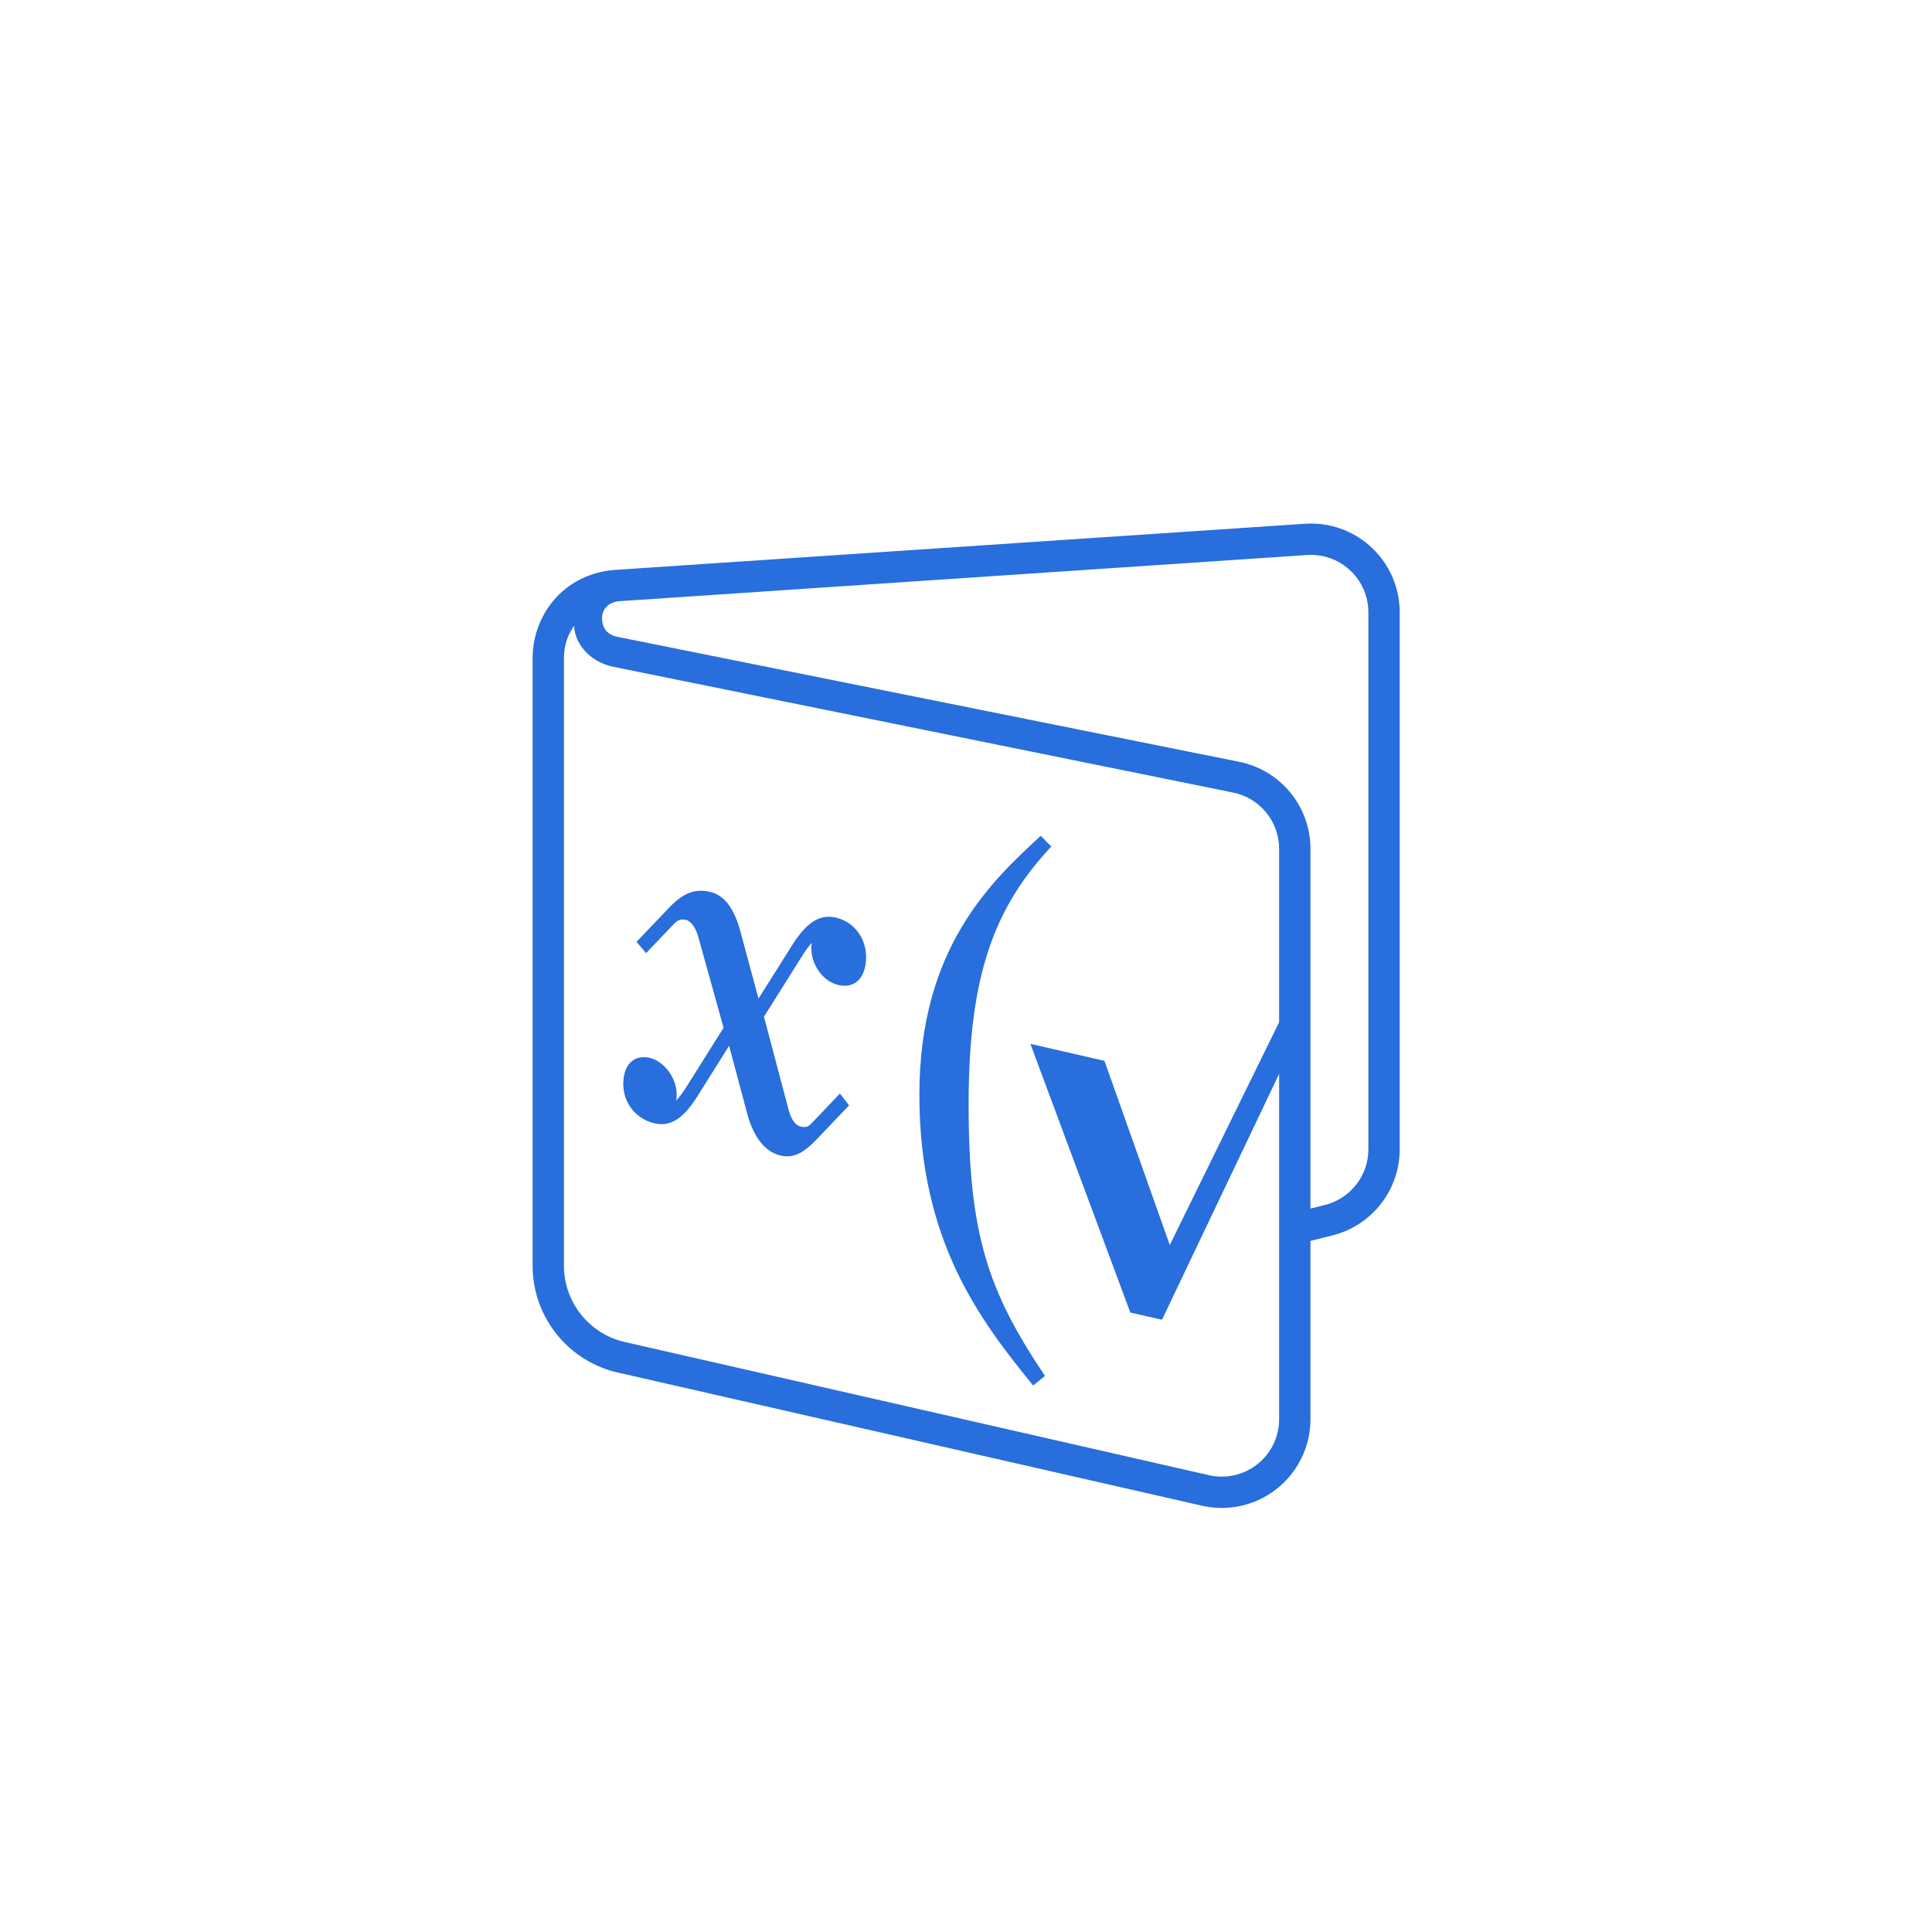<svg xmlns="http://www.w3.org/2000/svg" xmlns:xlink="http://www.w3.org/1999/xlink" width="370px" height="370px" viewBox="0 0 370 370"><title>Open Tax / Open Tax Systems / Logo / L</title><g id="Open-Tax-/-Open-Tax-Systems-/-Logo-/-L" stroke="none" stroke-width="1" fill="none" fill-rule="evenodd"><g id="Material-/-Logo-/-Base-L" transform="translate(102, 100.267)" fill="#286EDC" fill-rule="nonzero"><path d="M166.021,15.866 C166.047,16.244 166.059,16.622 166.059,17.001 L166.059,119.831 C166.059,127.634 160.746,134.436 153.175,136.325 L148.967,137.375 L148.968,171.523 C148.968,180.912 141.357,188.523 131.968,188.523 C130.793,188.523 129.622,188.402 128.473,188.16 L16.683,162.677 C6.961,160.635 0,152.06 0,142.125 L0,25.832 C0,20.748 2.174,16.084 5.745,12.958 C8.46,10.583 12.01,9.128 15.866,8.87 L147.925,0.039 C157.293,-0.588 165.395,6.498 166.021,15.866 Z M7.958,19.572 C6.655,21.383 6,23.444 6,25.832 L6,142.125 C6,149.221 10.972,155.346 17.916,156.805 L129.706,182.289 C130.45,182.445 131.208,182.523 131.968,182.523 C138.043,182.523 142.968,177.599 142.968,171.523 L142.968,62.295 C142.968,57.035 139.243,52.511 134.081,51.5 L15.57,27.455 C10.58,26.479 7.958,22.517 7.958,19.572 Z M148.325,6.025 L16.683,14.862 C14.544,15.014 13.299,16.349 13.299,18.163 C13.299,19.977 14.283,21.309 16.236,21.691 L135.233,45.612 C143.212,47.174 148.968,54.165 148.968,62.295 L148.967,131.191 L151.722,130.504 C156.622,129.281 160.059,124.88 160.059,119.831 L160.059,17.001 C160.059,16.756 160.051,16.511 160.035,16.267 C159.629,10.205 154.387,5.62 148.325,6.025 Z" id="Shape"></path></g><path d="M199.312,160.067 L201.332,162.123 C190.465,173.761 185.5,186.632 185.5,211.537 C185.5,236.442 189.262,247.335 200.129,263.508 L197.857,265.34 C187.752,252.896 176.072,237.748 176.072,209.669 C176.072,181.59 189.786,168.859 199.312,160.067 Z M222.534,252.747 L247.002,201.386 L246.827,191.978 L224.028,238.431 L211.514,203.165 L197.332,199.908 L216.47,251.368 L222.534,252.747 Z M159.975,175.711 C163.465,176.448 165.868,179.577 165.868,183.267 C165.868,186.834 164.101,189.109 161.148,188.746 L160.58,188.647 L160.475,188.602 C157.859,188.016 155.691,185.243 155.413,182.249 L155.383,181.648 C155.381,181.252 155.413,180.88 155.476,180.534 C154.911,181.18 154.325,181.981 153.704,182.944 L146.309,194.708 L150.993,212.407 C151.427,214.136 152.2,215.454 153.235,215.714 C154.27,215.974 154.683,215.863 155.393,215.17 L160.854,209.42 L162.606,211.692 L156.361,218.244 C153.872,220.818 151.926,221.931 149.316,221.253 C146.4,220.499 144.351,217.651 143.192,213.619 L139.632,200.287 L133.356,210.268 C130.804,214.215 128.36,215.89 125.224,215.1 C121.79,214.237 119.475,211.35 119.372,207.83 C119.272,204.401 120.996,202.113 123.904,202.498 L124.463,202.601 C127.227,203.295 129.519,206.367 129.59,209.496 C129.601,209.962 129.561,210.392 129.475,210.784 C130.08,210.141 130.705,209.32 131.356,208.314 L138.573,196.828 L133.721,179.393 C133.259,177.704 132.313,176.369 131.356,176.168 C130.537,175.996 129.963,176.08 129.192,176.812 L123.733,182.529 L121.9,180.371 L128.352,173.617 C130.875,171.003 133.089,170.208 135.787,170.758 C138.797,171.374 140.487,173.97 141.678,177.953 L145.265,191.242 L152.052,180.468 C154.613,176.666 156.932,175.072 159.975,175.711 Z" id="Shape" fill="#286EDC" fill-rule="nonzero"></path></g></svg>